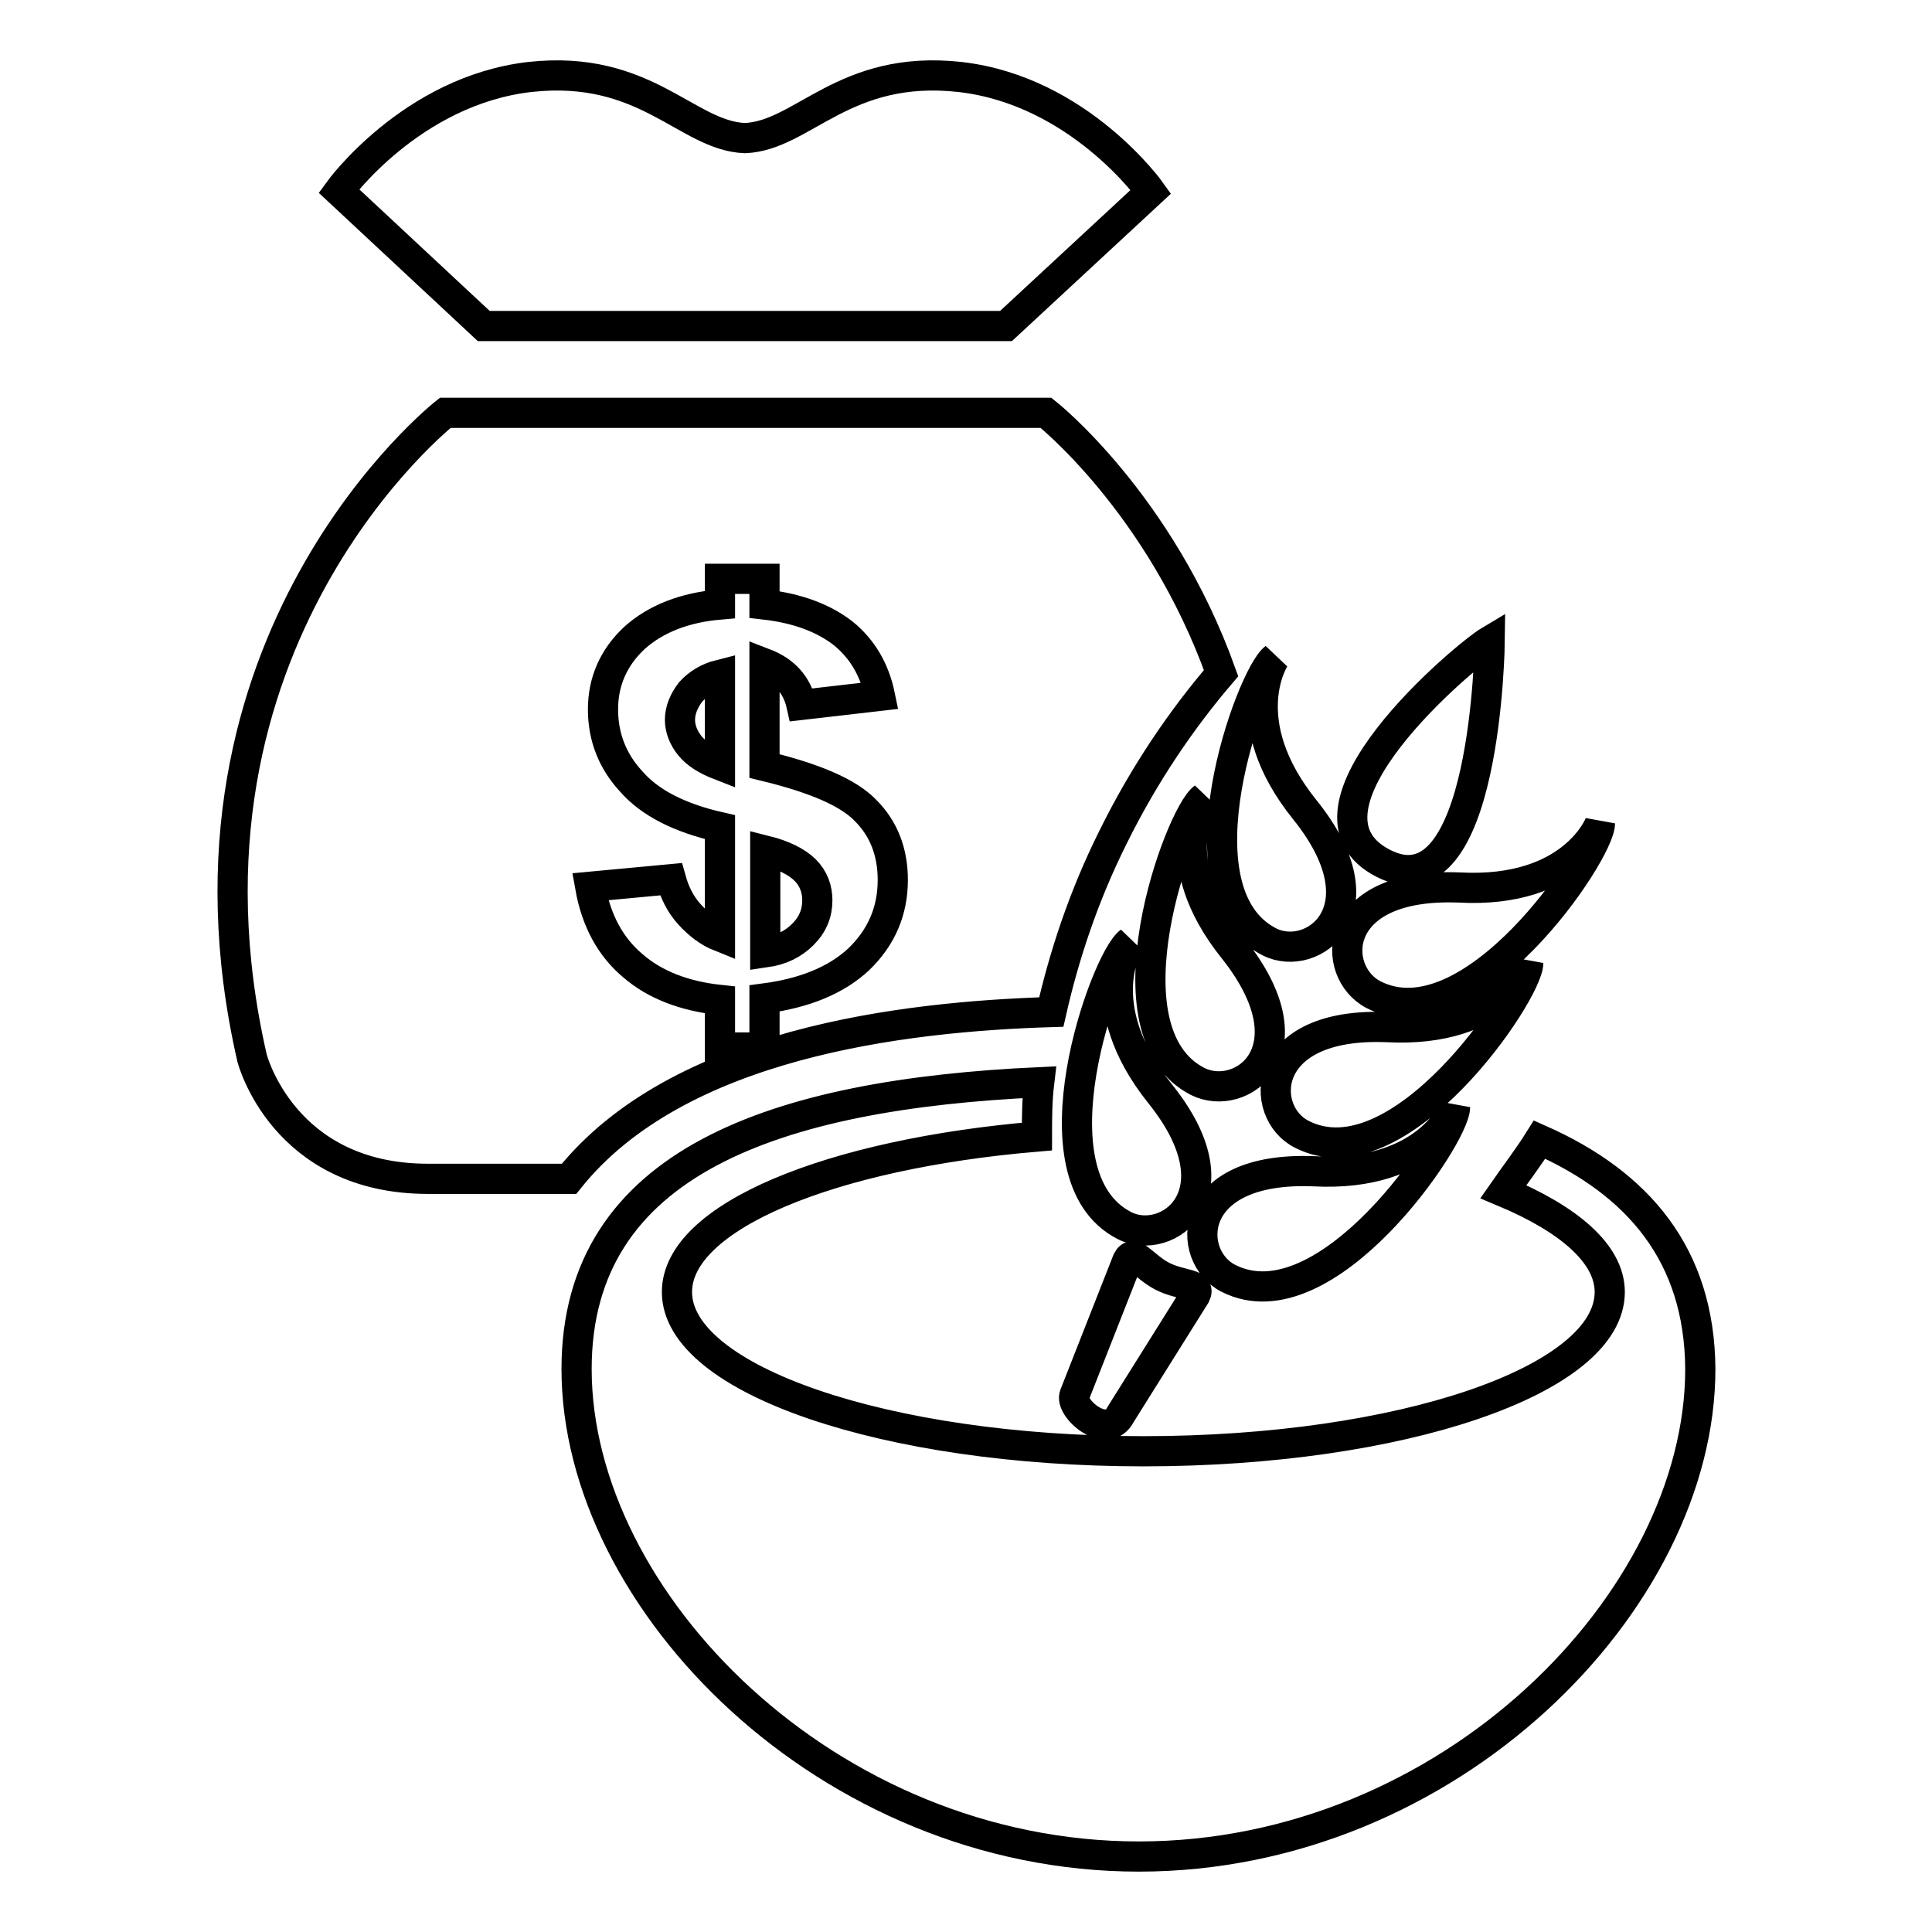 <?xml version="1.0" encoding="utf-8"?>
<!-- Svg Vector Icons : http://www.onlinewebfonts.com/icon -->
<!DOCTYPE svg PUBLIC "-//W3C//DTD SVG 1.1//EN" "http://www.w3.org/Graphics/SVG/1.1/DTD/svg11.dtd">
<svg version="1.1" xmlns="http://www.w3.org/2000/svg" xmlns:xlink="http://www.w3.org/1999/xlink" x="0px" y="0px" viewBox="0 0 256 256" enable-background="new 0 0 256 256" xml:space="preserve">
<g><g><g><path stroke-width="4" fill-opacity="0" stroke="#000000"  d="M106.7,115.3c1.1,1.1,1.6,2.5,1.6,4c0,1.7-0.6,3.2-1.9,4.5c-1.3,1.3-2.9,2.1-5,2.4v-13.5C103.8,113.3,105.6,114.2,106.7,115.3z M90.1,95.4c0,1.2,0.5,2.4,1.3,3.4c0.9,1.1,2.2,1.9,4,2.6v-12c-1.6,0.4-2.9,1.2-3.9,2.3C90.6,92.9,90.1,94.1,90.1,95.4z M127.2,10.2c-15.4-1.7-20.8,7.8-28.5,8.1C91,18,85.6,8.5,70.2,10.2C54.5,12,44.9,25.3,44.9,25.3l19.2,17.9h69.2l19.2-17.8C152.5,25.4,143,12,127.2,10.2z M75.4,156.2H56.7c-19.2,0-23.3-16-23.3-16C20.7,84.8,59,54.7,59,54.7h79.6c0,0,15.1,11.9,23.2,34.5c-5.3,6.2-10.2,13.4-14.3,21.7c-3.9,7.8-6.5,15.7-8.2,23.2C119.7,134.7,89.8,138.2,75.4,156.2z M95.4,109.6v14.5c-1.5-0.6-2.8-1.6-4-2.9c-1.2-1.3-2-2.9-2.5-4.7l-10.7,1c0.8,4.5,2.7,8,5.7,10.5c2.9,2.5,6.8,4,11.5,4.5v6.3h5.9v-6.5c5.3-0.7,9.5-2.4,12.5-5.2c3-2.9,4.5-6.4,4.5-10.5c0-3.7-1.2-6.8-3.6-9.2c-2.3-2.4-6.8-4.3-13.4-5.9V87.9c2.6,1,4.3,2.8,4.9,5.5l10.4-1.2c-0.7-3.4-2.3-6.2-4.9-8.3c-2.6-2-6-3.3-10.4-3.8v-3.4h-5.9v3.4c-4.7,0.4-8.5,1.9-11.3,4.4c-2.8,2.6-4.2,5.8-4.2,9.5c0,3.7,1.3,6.9,3.7,9.5C86.1,106.4,90.1,108.4,95.4,109.6z M204,151c-1.5,2.4-3.2,4.6-4.8,6.9c8.6,3.6,14.1,8.2,14.1,13.3c0,11.7-27.7,21.1-61.8,21.1c-34.1,0-61.8-9.5-61.8-21.1c0-10,20.4-18.3,47.7-20.6c0-2.3,0-4.7,0.3-7.2c-34.8,1.6-61.3,10.5-61.3,38c0,30.8,33.4,64.6,74.5,64.6c41.1,0,74.4-33.8,74.4-64.6C225.2,166.3,217.1,156.8,204,151z M148.5,187.4l9.9-15.8l0,0c0.8-1.6-1.9-1.2-4.4-2.5l0,0c-2.5-1.3-3.8-3.7-4.6-2.1l-7,17.8C141.6,186.5,146.7,191,148.5,187.4z M153.7,144.9c-9.5-11.9-4-20.1-4-20.1c-3.2,2.3-13.6,31-0.7,37.6C154.7,165.3,164.4,158.2,153.7,144.9z M163.5,125.8c-9.5-11.8-4-20.1-4-20.1c-3.2,2.3-13.7,31-0.8,37.6C164.5,146.2,174.1,139.2,163.5,125.8z M172.9,107.3c-9.5-11.8-4-20.1-4-20.1c-3.1,2.3-13.6,31-0.7,37.6C173.9,127.7,183.6,120.6,172.9,107.3z M162.8,169.4c12.9,6.5,30-18.8,30-22.7c0,0-3.5,9.3-18.7,8.5C157,154.5,157,166.5,162.8,169.4z M172.5,150.3c12.9,6.6,30-18.8,30-22.7c0,0-3.5,9.3-18.7,8.5C166.8,135.4,166.7,147.4,172.5,150.3z M182,131.8c12.9,6.6,30-18.8,30-22.7c0,0-3.5,9.3-18.6,8.5C176.2,116.9,176.2,128.8,182,131.8z M183.3,114.4c13.7,7,14.1-29.5,14.1-29.5C194.2,86.8,169.6,107.4,183.3,114.4z"/></g><g></g><g></g><g></g><g></g><g></g><g></g><g></g><g></g><g></g><g></g><g></g><g></g><g></g><g></g><g></g></g></g>
</svg>